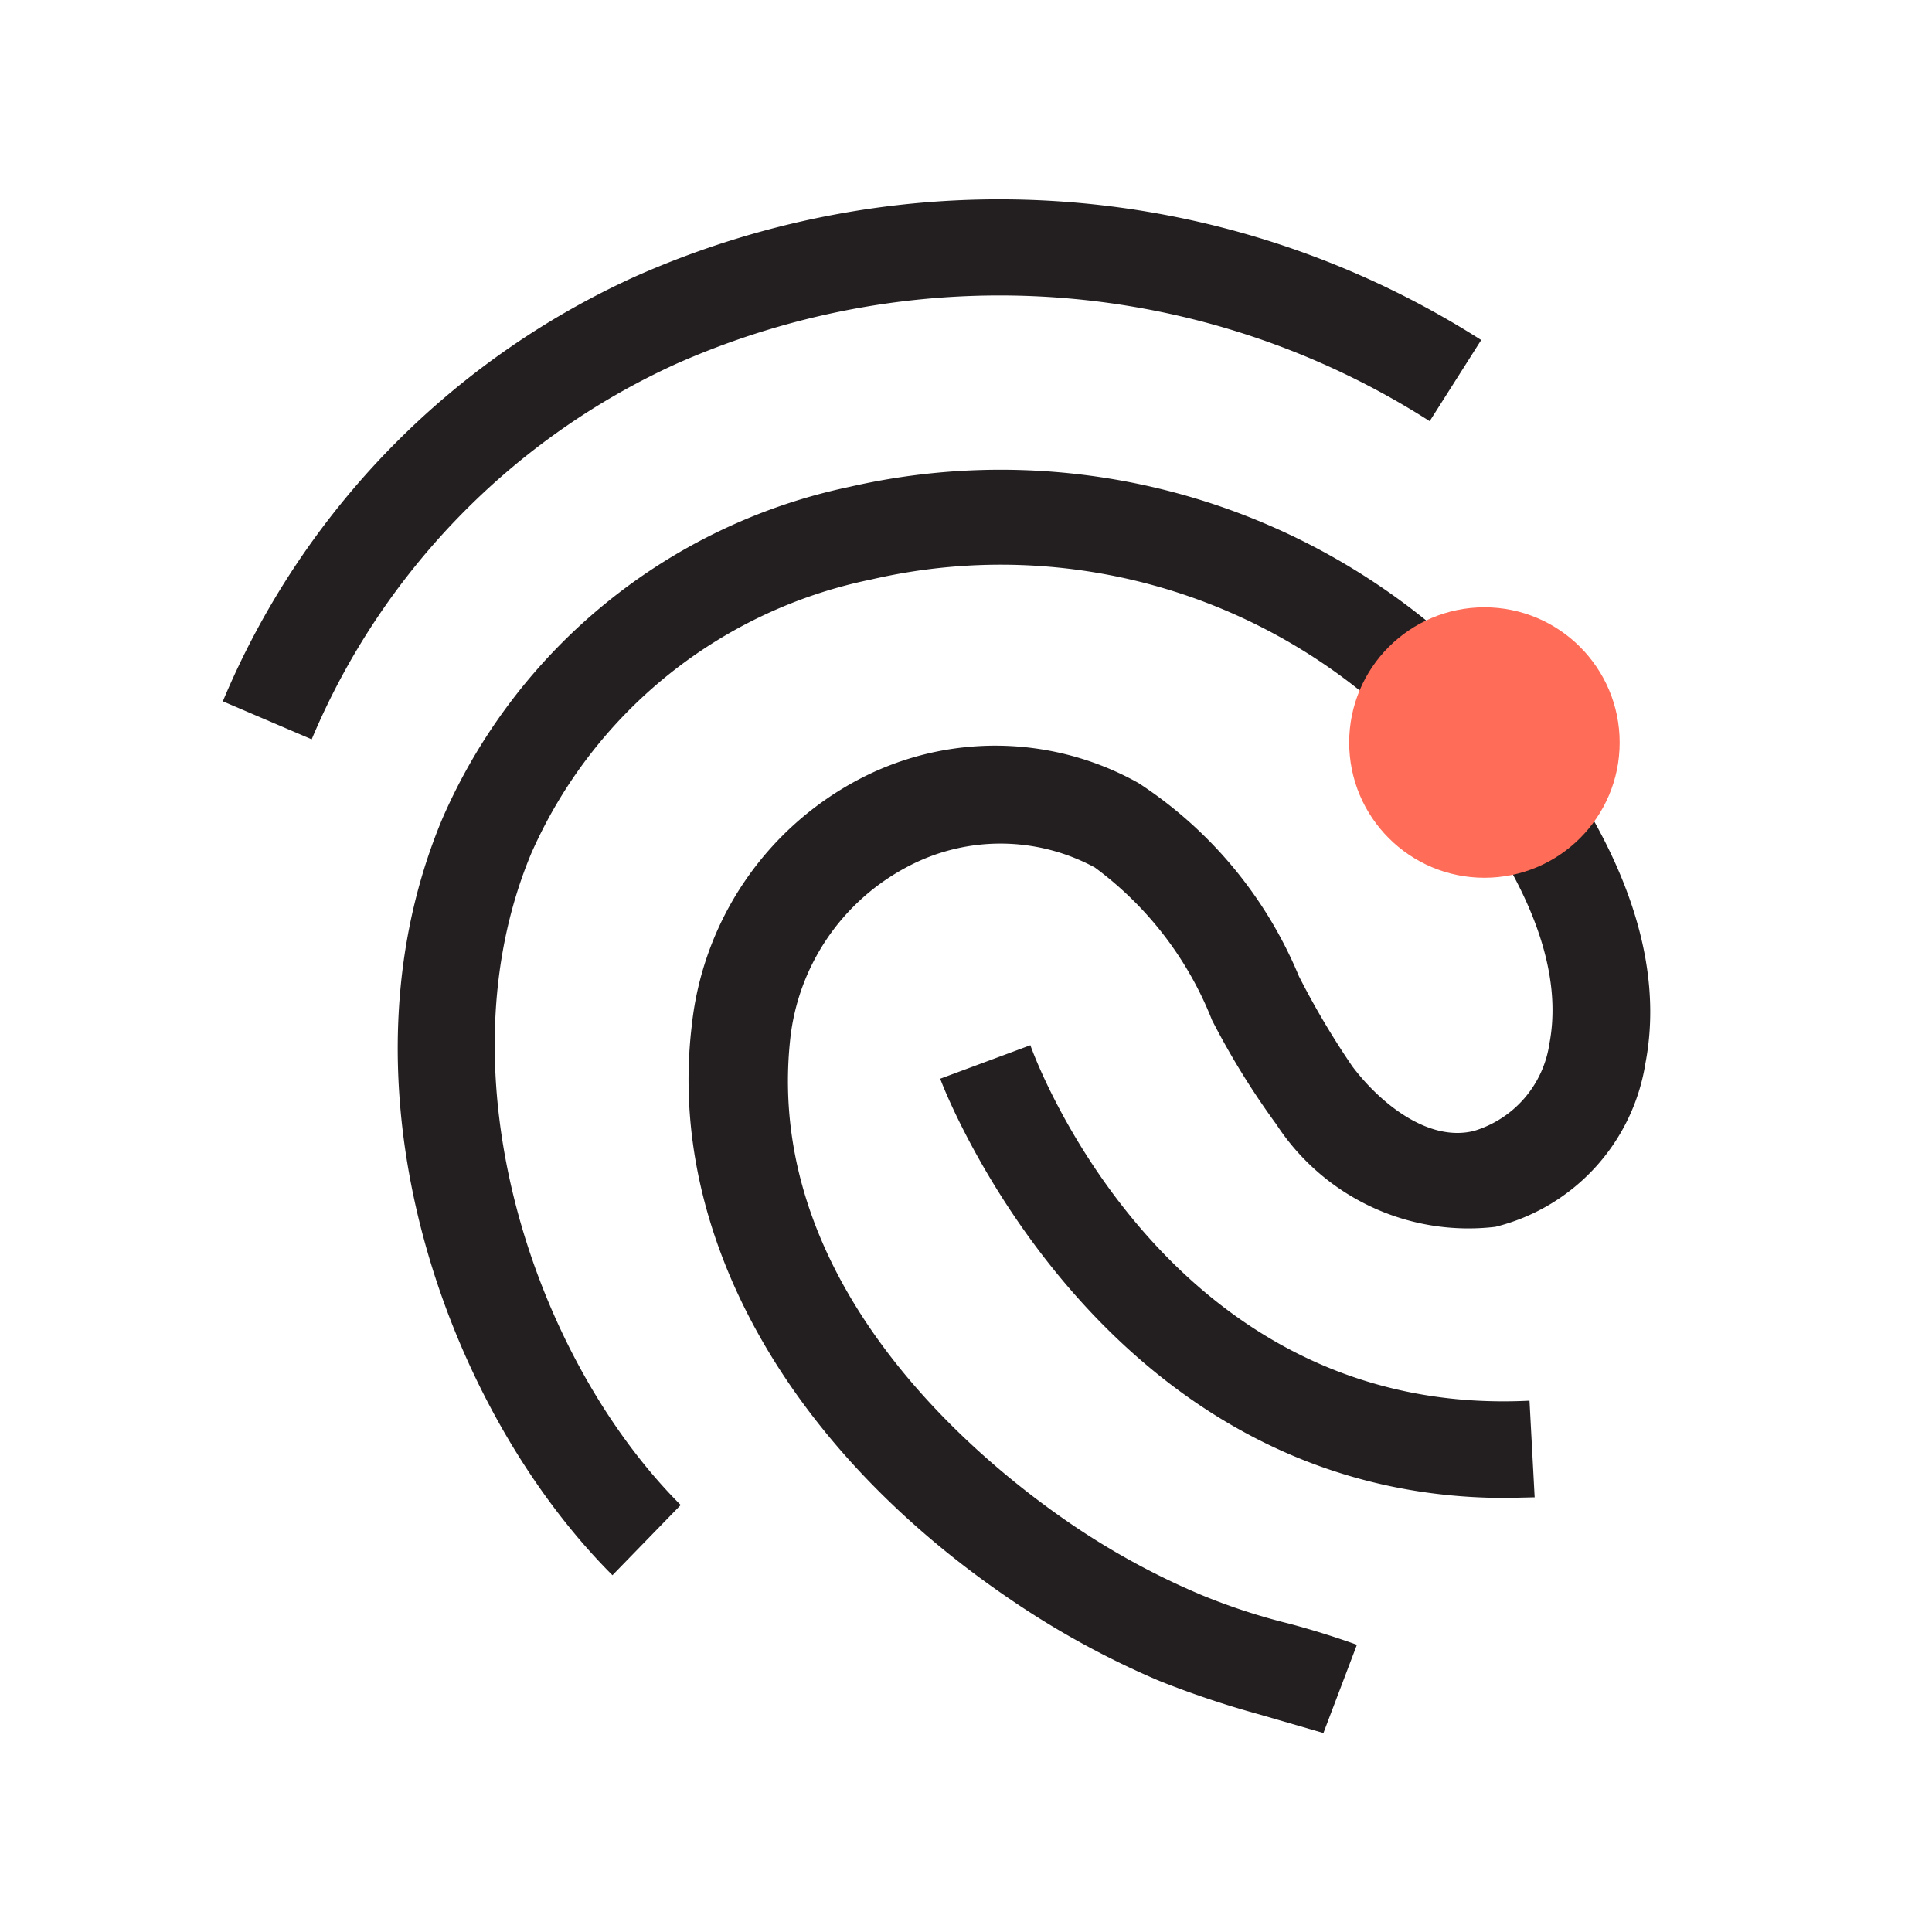 <svg xmlns="http://www.w3.org/2000/svg" viewBox="0 0 30 30" xmlns:v="https://vecta.io/nano"><path d="M4.84 11.48l-1.38-.59A12.57 12.57 0 0 1 9.85 4.3 13.92 13.92 0 0 1 23 5.28l-.8 1.26a12.4 12.4 0 0 0-11.7-.89 11.15 11.15 0 0 0-5.66 5.83zm15.71 15.43l-1-.29A14.85 14.85 0 0 1 18 26.1a13.39 13.39 0 0 1-2.26-1.23c-3.5-2.36-5.38-5.7-5-8.93a4.91 4.91 0 0 1 2.6-3.84 4.55 4.55 0 0 1 4.34.06 6.6 6.6 0 0 1 2.49 3 12.69 12.69 0 0 0 .83 1.4c.43.57 1.18 1.18 1.89 1a1.67 1.67 0 0 0 1.17-1.36c.3-1.59-.89-3.35-1.95-4.55A8.93 8.93 0 0 0 13.52 9a7.38 7.38 0 0 0-5.27 4.25c-1.44 3.44.05 7.85 2.32 10.12l-1.06 1.09c-2.58-2.58-4.39-7.58-2.64-11.75a8.89 8.89 0 0 1 6.32-5.15 10.5 10.5 0 0 1 10.07 3.12c1.28 1.45 2.71 3.64 2.29 5.83a3.12 3.12 0 0 1-2.33 2.54 3.56 3.56 0 0 1-3.4-1.59 12.17 12.17 0 0 1-1-1.62A5.4 5.4 0 0 0 17 13.47a3.08 3.08 0 0 0-2.93 0 3.44 3.44 0 0 0-1.8 2.67c-.43 4 3.24 6.76 4.37 7.53a11.6 11.6 0 0 0 2 1.09 9.56 9.56 0 0 0 1.37.45 13 13 0 0 1 1.06.33zm2.83-3.65c-6.32 0-8.76-6.44-8.78-6.51l1.4-.52c.08.24 2.16 5.8 7.75 5.52l.08 1.5z" fill="#231f20"/><circle cx="23.05" cy="11.53" r="2.1" fill="#ff6d59"/></svg>